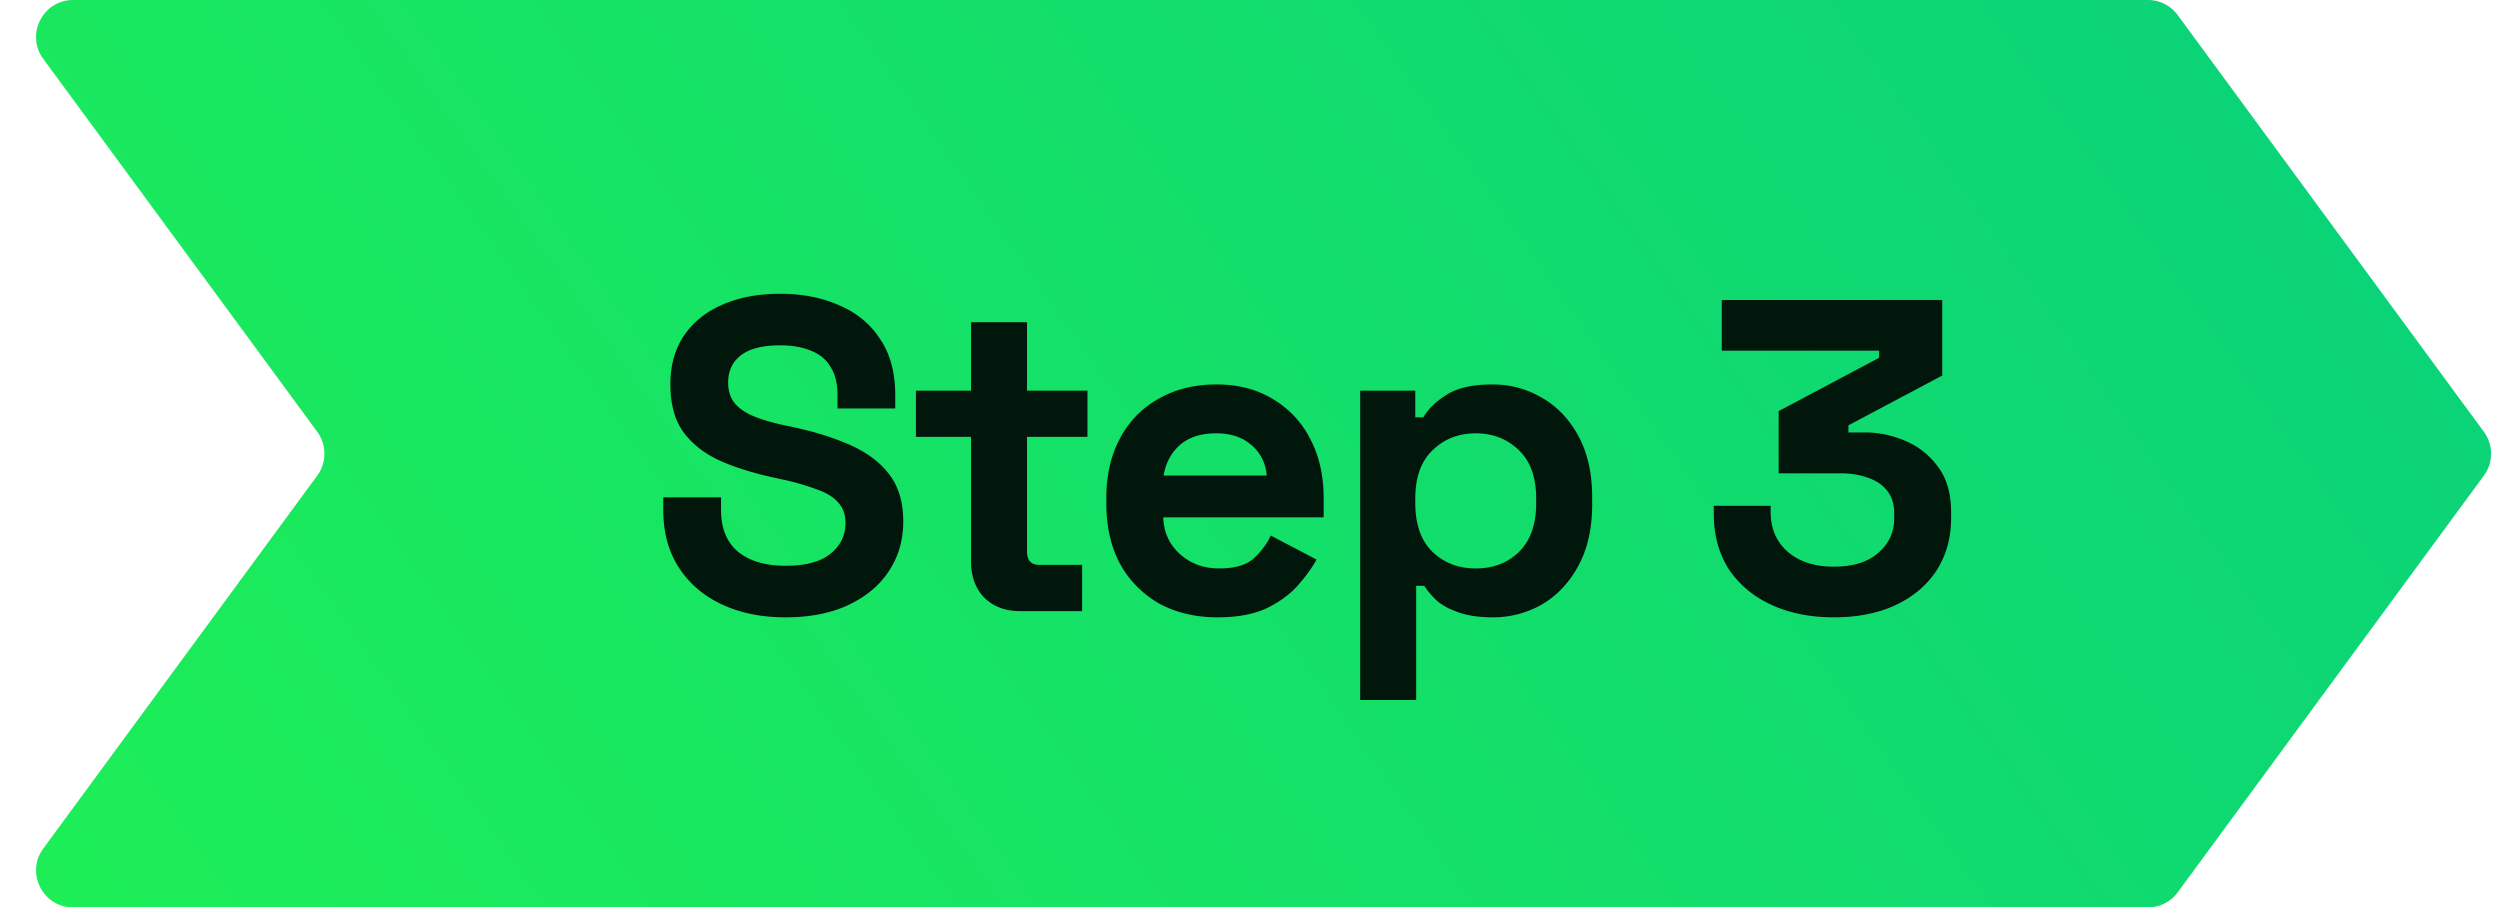 <svg xmlns="http://www.w3.org/2000/svg" width="135" height="49" fill="none" viewBox="0 0 135 49"><path fill="url(#a)" d="M2.34 3.184C1.368 1.864 2.311 0 3.95 0h112.037c.636 0 1.235.303 1.611.816l16.531 22.5a2 2 0 0 1 0 2.368l-16.531 22.5a2 2 0 0 1-1.611.816H3.951c-1.639 0-2.582-1.863-1.612-3.184L17.13 25.684a2 2 0 0 0 0-2.368z"/><path fill="#02170B" d="M42.416 33.336q-1.944 0-3.432-.696t-2.328-1.992-.84-3.12v-.672h3.12v.672q0 1.512.936 2.28.936.744 2.544.744 1.632 0 2.424-.648.816-.648.816-1.656 0-.696-.408-1.128-.384-.432-1.152-.696a13 13 0 0 0-1.824-.528l-.552-.12q-1.728-.384-2.976-.96-1.224-.6-1.896-1.56-.648-.96-.648-2.496t.72-2.616q.744-1.104 2.064-1.68 1.344-.6 3.144-.6t3.192.624q1.416.6 2.208 1.824.816 1.2.816 3.024v.72h-3.12v-.72q0-.96-.384-1.536-.36-.6-1.056-.864-.696-.288-1.656-.288-1.44 0-2.136.552-.672.528-.672 1.464 0 .624.312 1.056.336.432.984.72t1.656.504l.552.12q1.8.384 3.12.984 1.344.6 2.088 1.584t.744 2.52-.792 2.712q-.768 1.152-2.208 1.824-1.416.648-3.36.648M55.075 33q-1.176 0-1.92-.72-.72-.744-.72-1.968v-6.72h-2.976v-2.496h2.976V17.4h3.024v3.696h3.264v2.496h-3.264v6.192q0 .72.672.72h2.304V33zm10.667.336q-1.776 0-3.144-.744a5.53 5.53 0 0 1-2.112-2.136q-.744-1.392-.744-3.264v-.288q0-1.872.744-3.24a5.17 5.17 0 0 1 2.088-2.136q1.344-.768 3.12-.768 1.752 0 3.048.792a5.26 5.26 0 0 1 2.016 2.16q.72 1.368.72 3.192v1.032h-8.664q.048 1.224.912 1.992t2.112.768q1.272 0 1.872-.552t.912-1.224l2.472 1.296q-.336.624-.984 1.368-.624.72-1.68 1.248-1.056.504-2.688.504m-2.904-7.656h5.568q-.096-1.032-.84-1.656-.72-.624-1.896-.624-1.224 0-1.944.624t-.888 1.656M73.45 37.8V21.096h2.976v1.44h.432q.408-.696 1.272-1.224.864-.552 2.472-.552 1.44 0 2.664.72 1.224.696 1.968 2.064t.744 3.312v.384q0 1.944-.744 3.312t-1.968 2.088a5.3 5.3 0 0 1-2.664.696q-1.08 0-1.824-.264-.72-.24-1.176-.624a4.5 4.5 0 0 1-.696-.816h-.432V37.8zm6.24-7.104q1.416 0 2.328-.888.936-.912.936-2.64v-.24q0-1.728-.936-2.616-.936-.912-2.328-.912t-2.328.912q-.936.888-.936 2.616v.24q0 1.728.936 2.64.936.888 2.328.888m19.334 2.64q-1.896 0-3.36-.672t-2.304-1.92q-.816-1.272-.816-3v-.432h3.072v.336q0 1.344.936 2.16.936.792 2.472.792 1.56 0 2.4-.744.864-.744.864-1.872v-.24q0-.768-.384-1.248t-1.032-.696q-.648-.24-1.464-.24h-3.36V22.2l5.424-2.88v-.384h-8.496V16.2h11.904v4.08l-5.064 2.688v.384h.888q1.128 0 2.184.456 1.08.456 1.776 1.416.696.936.696 2.448v.288q0 1.632-.792 2.856-.792 1.2-2.232 1.872-1.416.648-3.312.648"/><defs><linearGradient id="a" x1="-85" x2="75.573" y1="25" y2="-87.962" gradientUnits="userSpaceOnUse"><stop stop-color="#25FB48"/><stop offset="1" stop-color="#09D07C"/></linearGradient></defs></svg>